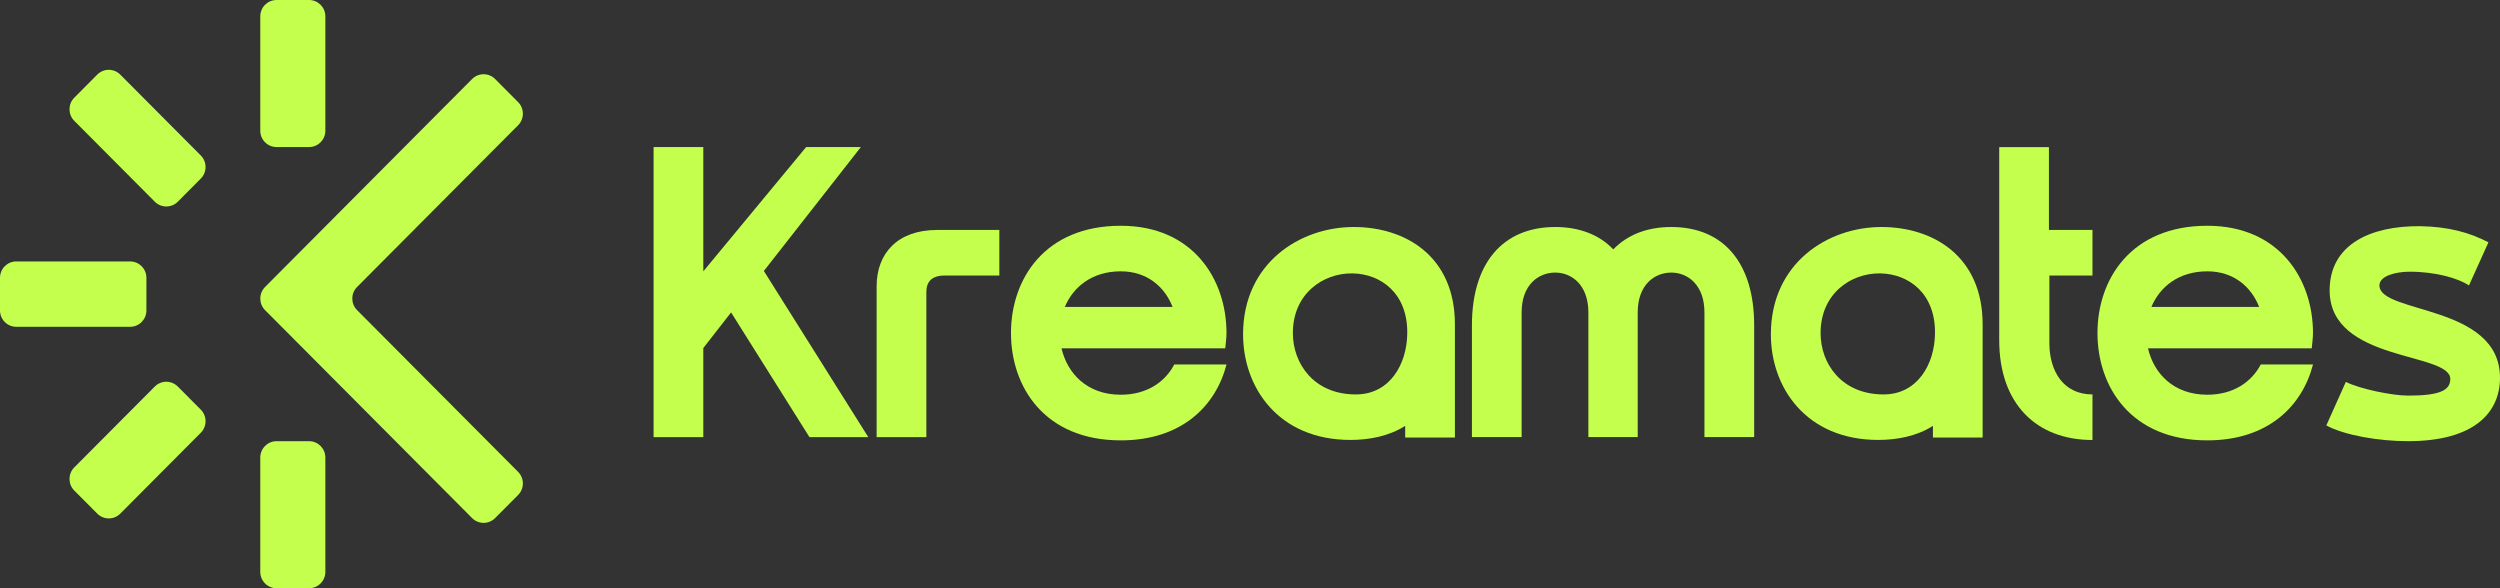 <svg width="306" height="72" viewBox="0 0 306 72" fill="none" xmlns="http://www.w3.org/2000/svg">
<rect x="0" y="0" width="306" height="72" fill="#333333" stroke="none"/>
<path d="M37.832 54C38.931 54 39.823 54.895 39.823 56V70C39.823 71.105 38.931 72 37.832 72H33.849C32.75 72 31.858 71.105 31.858 70V56C31.858 54.895 32.75 54 33.849 54H37.832ZM57.786 9.672C58.563 8.891 59.824 8.891 60.601 9.672L63.417 12.5C64.194 13.281 64.194 14.547 63.417 15.328L43.704 35.129C42.926 35.91 42.926 37.176 43.704 37.957L63.417 57.757C64.194 58.538 64.194 59.805 63.417 60.586L60.601 63.414C59.824 64.195 58.562 64.195 57.785 63.414L32.441 37.958C32.053 37.568 31.859 37.056 31.859 36.544V36.541C31.859 36.532 31.86 36.523 31.86 36.515C31.863 36.332 31.889 36.149 31.941 35.973C32.032 35.663 32.199 35.371 32.443 35.127L57.786 9.672ZM18.946 47.312C19.724 46.532 20.984 46.532 21.762 47.312L24.577 50.141C25.355 50.922 25.355 52.189 24.577 52.97L14.722 62.869C13.944 63.65 12.684 63.65 11.906 62.869L9.09 60.041C8.313 59.26 8.313 57.993 9.09 57.212L18.946 47.312ZM15.929 32C17.029 32 17.92 32.895 17.92 34V38C17.92 39.105 17.029 40 15.929 40H1.991C0.891 40 -4.80683e-08 39.105 0 38V34C4.80683e-08 32.895 0.891 32 1.991 32H15.929ZM11.906 9.131C12.684 8.35 13.944 8.35 14.722 9.131L24.577 19.03C25.355 19.811 25.355 21.078 24.577 21.859L21.762 24.688C20.984 25.468 19.724 25.468 18.946 24.688L9.09 14.788C8.313 14.007 8.313 12.74 9.09 11.959L11.906 9.131ZM37.832 0C38.931 0 39.823 0.895 39.823 2V16C39.823 17.105 38.931 18 37.832 18H33.849C32.75 18 31.858 17.105 31.858 16V2C31.858 0.895 32.75 0 33.849 0H37.832Z" fill="#C4FF4D"/>
<path d="M80 18H86.085V33.211L98.671 18H105.369L93.496 33.166L106.28 53.505H99.077L89.484 38.24L86.085 42.601V53.505H80V18Z" fill="#C4FF4D"/>
<path d="M107.3 35.041C107.3 31.03 109.833 28.147 114.711 28.147H122.319V33.725H115.621C113.998 33.725 113.385 34.536 113.385 35.752V53.505H107.3V35.041Z" fill="#C4FF4D"/>
<path d="M150.123 44.619C148.807 49.693 144.642 53.901 137.186 53.901C127.855 53.901 123.744 47.359 123.744 40.763C123.744 34.175 127.855 27.633 137.186 27.633C146.012 27.633 150.123 34.175 150.123 40.763C150.123 41.375 150.024 42.033 149.97 42.637H129.929C130.641 45.683 133.021 48.314 137.186 48.314C140.387 48.314 142.613 46.746 143.731 44.61H150.123V44.619ZM143.524 37.572C142.559 35.085 140.378 33.211 137.186 33.211C133.634 33.211 131.353 35.139 130.334 37.572H143.524Z" fill="#C4FF4D"/>
<path d="M178.08 53.55H171.995V52.126C170.011 53.397 167.577 53.847 165.296 53.847C156.47 53.847 152.107 47.404 152.152 40.816C152.206 32.247 159.049 27.786 165.702 27.786C171.995 27.786 178.08 31.336 178.08 39.699V53.55ZM165.954 48.278C170.12 48.278 172.193 44.574 172.247 40.87C172.346 35.896 169.002 33.517 165.549 33.463C161.943 33.409 158.246 35.95 158.246 40.762C158.246 44.466 160.78 48.278 165.954 48.278Z" fill="#C4FF4D"/>
<path d="M197.463 30.525C199.185 28.75 201.574 27.786 204.567 27.786C211.059 27.786 214.71 32.301 214.71 39.807V53.496H208.624V38.23C208.624 34.887 206.596 33.364 204.567 33.364C202.485 33.364 200.456 34.887 200.456 38.23V53.496H194.416V38.23C194.416 34.887 192.388 33.364 190.359 33.364C188.277 33.364 186.248 34.887 186.248 38.23V53.496H180.163V39.807C180.163 32.301 183.868 27.786 190.359 27.786C193.352 27.786 195.786 28.75 197.463 30.525Z" fill="#C4FF4D"/>
<path d="M242.674 53.55H236.589V52.126C234.614 53.397 232.171 53.847 229.89 53.847C221.064 53.847 216.701 47.404 216.755 40.816C216.809 32.247 223.652 27.786 230.296 27.786C236.589 27.786 242.674 31.336 242.674 39.699V53.55ZM230.549 48.278C234.705 48.278 236.787 44.574 236.841 40.87C236.94 35.896 233.596 33.517 230.143 33.463C226.537 33.409 222.84 35.95 222.84 40.762C222.831 44.466 225.374 48.278 230.549 48.278Z" fill="#C4FF4D"/>
<path d="M256.118 53.856C249.266 53.856 244.704 49.441 244.704 41.637V18.009H250.789V28.147H256.118V33.725H250.844V41.988C250.844 45.44 252.565 48.278 256.118 48.278V53.856Z" fill="#C4FF4D"/>
<path d="M283.11 44.619C281.793 49.693 277.628 53.901 270.172 53.901C260.841 53.901 256.73 47.359 256.73 40.763C256.73 34.175 260.841 27.633 270.172 27.633C278.998 27.633 283.11 34.175 283.11 40.763C283.11 41.375 283.01 42.033 282.956 42.637H262.915C263.627 45.683 266.007 48.314 270.172 48.314C273.364 48.314 275.6 46.746 276.718 44.61H283.11V44.619ZM276.519 37.572C275.555 35.085 273.373 33.211 270.181 33.211C266.629 33.211 264.348 35.139 263.33 37.572H276.519Z" fill="#C4FF4D"/>
<path d="M306 46.241C306 50.45 302.908 54 294.74 54C291.188 54 286.977 53.288 284.742 52.072L287.131 46.746C288.853 47.611 292.81 48.422 294.74 48.422C298.544 48.422 299.915 47.818 299.915 46.394C299.915 43.051 285.147 44.367 285.147 35.544C285.147 29.912 290.169 27.632 296.209 27.686C299.662 27.741 302.25 28.444 304.585 29.66L302.204 34.932C300.888 34.067 298.148 33.256 294.947 33.256C293.27 33.256 291.242 33.76 291.242 34.932C291.233 38.437 306 37.221 306 46.241Z" fill="#C4FF4D"/>
</svg>
